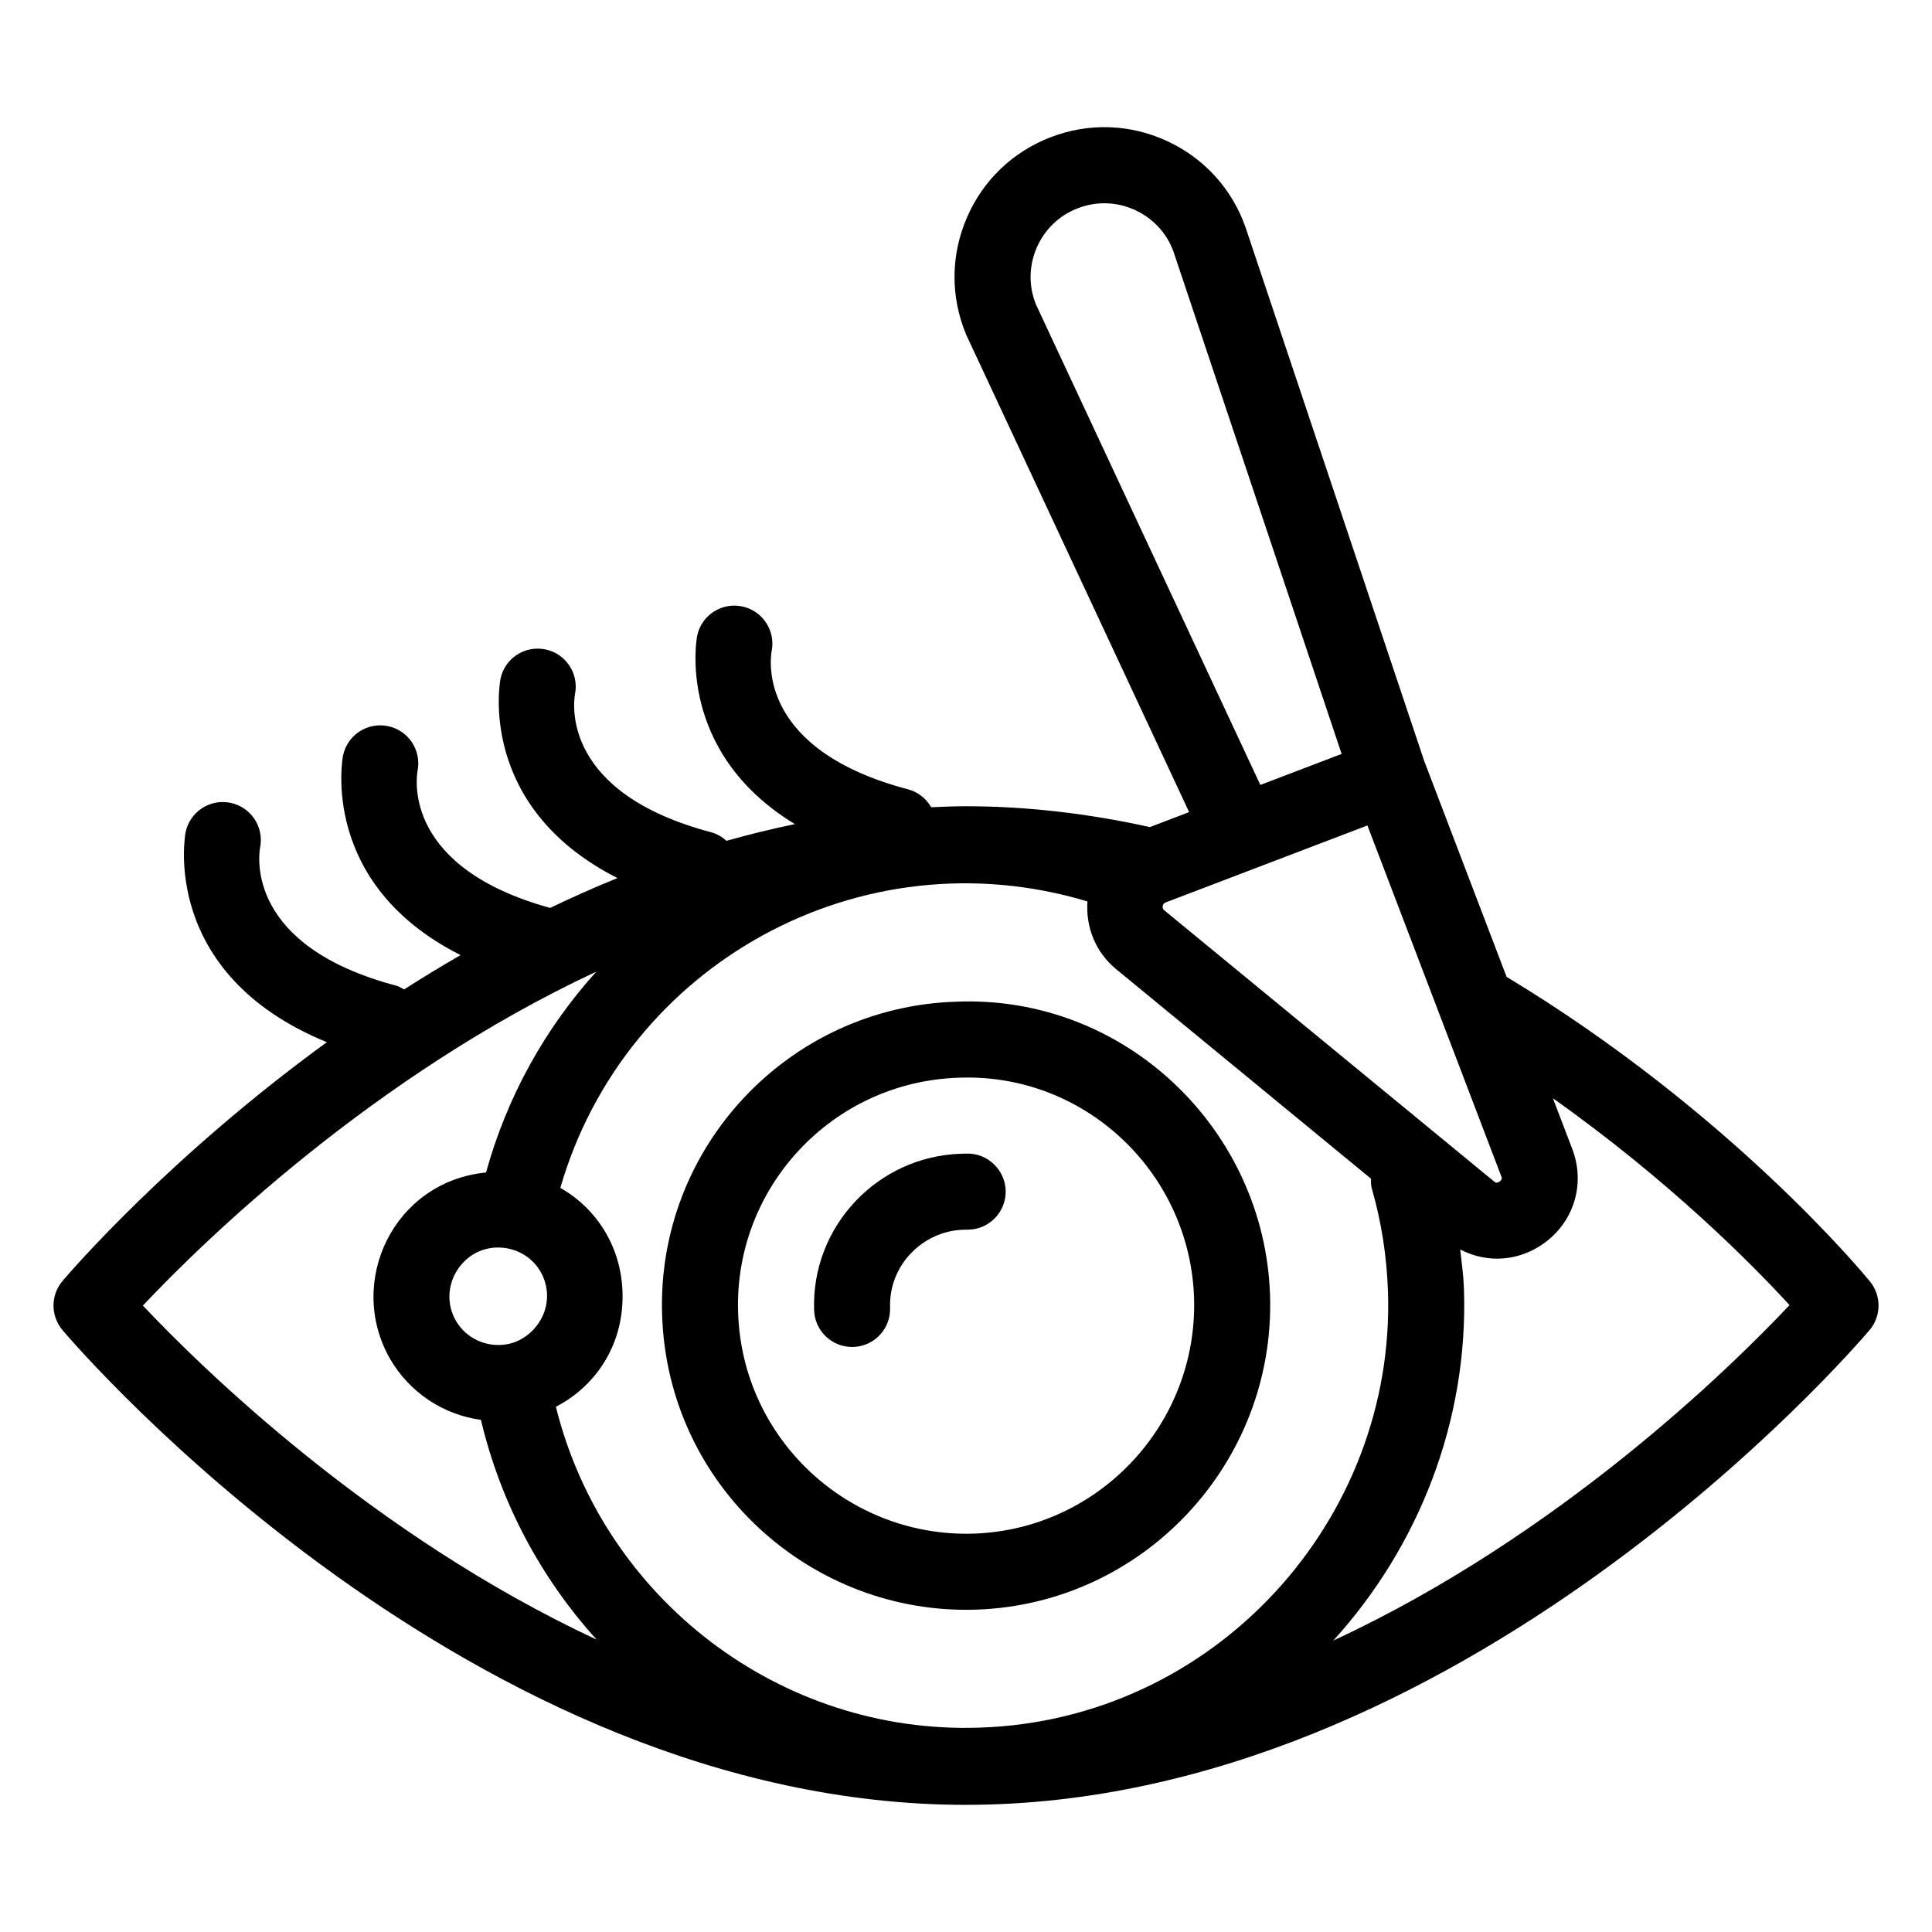 <?xml version="1.0" encoding="UTF-8"?>
<!-- Uploaded to: SVG Repo, www.svgrepo.com, Generator: SVG Repo Mixer Tools -->
<svg fill="#000000" width="800px" height="800px" version="1.1" viewBox="144 144 512 512" xmlns="http://www.w3.org/2000/svg">
 <g>
  <path d="m402.73 570.57c44.305-1.5 79.227-38.844 77.848-83.238v-0.016c-1.414-44.004-38.453-79.684-83.137-77.859-44.516 1.383-79.469 38.684-77.973 83.047 1.461 45.395 39.668 79.527 83.262 78.066zm-4.602-140.97c0.766-0.031 1.531-0.043 2.293-0.043 32.488 0 58.965 26.109 60.016 58.395 1.035 33.324-25.16 61.348-58.367 62.473-33.023 1.078-61.383-24.844-62.461-58.586-1.117-33.188 25.02-61.199 58.52-62.238z"/>
  <path d="m369.81 500.96c0.117 0 0.23 0 0.348-0.004 5.566-0.191 9.918-4.856 9.727-10.414-0.391-11.336 8.773-20.312 19.32-20.641l1.438-0.031c5.566-0.117 9.984-4.719 9.871-10.281-0.113-5.566-4.828-10.016-10.281-9.871l-1.543 0.035c-22.172 0.691-39.707 19.293-38.941 41.477 0.184 5.445 4.656 9.73 10.062 9.73z"/>
  <path d="m400 622.3c131.18 0 235.08-120.67 239.44-125.8 3.141-3.699 3.191-9.113 0.133-12.879-1.508-1.848-37.008-44.945-96.312-80.75l-21.645-56.715c-0.012-0.027-0.035-0.047-0.047-0.074l-47.488-141.84c-3.582-10.188-10.953-18.297-20.746-22.84-9.789-4.535-20.738-4.926-30.824-1.066-10.086 3.848-17.996 11.426-22.277 21.34s-4.375 20.871-0.254 30.852c0.059 0.145 0.117 0.281 0.184 0.422l58.969 126.27-10.395 3.965c-16.41-3.625-32.789-5.523-48.73-5.523-3.098 0-6.164 0.129-9.23 0.262-1.293-2.266-3.445-4.031-6.16-4.75-39.484-10.422-36.602-33.918-36.117-36.668 1.059-5.406-2.43-10.672-7.836-11.797-5.481-1.137-10.785 2.363-11.918 7.812-0.078 0.367-5.754 30.602 25.898 49.879-6.133 1.254-12.168 2.746-18.121 4.426-1.141-1.008-2.449-1.844-4.019-2.258-39.484-10.422-36.602-33.918-36.117-36.668 1.059-5.406-2.43-10.672-7.836-11.797-5.5-1.125-10.789 2.367-11.918 7.812-0.082 0.387-6.445 33.812 31 52.781-6.09 2.461-12.023 5.125-17.836 7.906-38.391-10.555-35.613-33.645-35.137-36.371 1.059-5.406-2.43-10.672-7.836-11.797-5.477-1.133-10.785 2.363-11.918 7.812-0.082 0.387-6.473 33.91 31.148 52.863-5.144 2.965-10.141 6.012-14.984 9.109-0.664-0.352-1.266-0.793-2.023-0.996-39.477-10.414-36.594-33.918-36.113-36.664 1.059-5.406-2.43-10.676-7.836-11.797-5.484-1.137-10.785 2.363-11.918 7.812-0.086 0.406-7.019 37.402 37.438 55.617-41.672 30.305-67.906 60.75-70.047 63.277-3.188 3.758-3.188 9.277 0 13.039 4.356 5.133 108.25 125.8 239.43 125.8zm-124.03-147.7c6.66 0 12.09 4.789 12.902 11.219 0.926 7.398-4.691 13.57-10.746 14.457-5.352 0.855-10.617-1.648-13.297-6.234-4.996-8.719 1.461-19.441 11.141-19.441zm32.98 11.277c-0.551-11.969-7.137-21.785-16.457-27.078 17.148-59.234 79.488-94.016 139.69-75.91-0.473 6.879 2.176 13.477 7.59 17.934l67.547 55.535c0.02 0.852-0.039 1.695 0.207 2.551 2.547 8.848 3.996 18.055 4.301 27.379 2.004 60.609-45.961 113.54-108.16 115.55-52.988 1.852-99.762-34.23-112.35-85.023 10.816-5.606 18.277-16.91 17.633-30.934zm197.43-123.12 35.457 92.926c0.152 0.395 0.34 0.879-0.43 1.438-0.781 0.547-1.188 0.211-1.496-0.051l-87.344-71.812c-0.152-0.121-0.547-0.449-0.434-1.145 0.113-0.699 0.594-0.887 0.773-0.953zm111.86 127.11c-15.562 16.531-61.055 61.145-120.9 88.902 22.582-24.855 35.781-58.051 34.625-93.148-0.117-3.527-0.602-7.008-0.992-10.5 7.488 3.891 15.797 2.961 22.207-1.648 7.984-5.746 10.996-15.785 7.488-24.98l-5.129-13.441c30.953 21.918 52.957 44.156 62.703 54.816zm-199.51-280.2c2.106-4.879 5.996-8.609 10.961-10.504 4.981-1.895 10.363-1.699 15.168 0.527 4.82 2.234 8.449 6.231 10.16 11.094l44.527 133.01-21.539 8.223-59.48-127.36c-1.949-4.859-1.879-10.176 0.203-14.988zm-116.71 191.84c-13.473 14.906-23.613 32.973-29.219 53.215-24.492 2.414-37.102 29.012-25.418 49.418 5.25 8.996 14.16 14.781 24.074 16.145 5.199 21.988 15.891 41.934 30.66 58.234-59.438-27.711-104.63-71.953-120.25-88.531 15.609-16.566 60.762-60.77 120.15-88.48z"/>
 </g>
</svg>